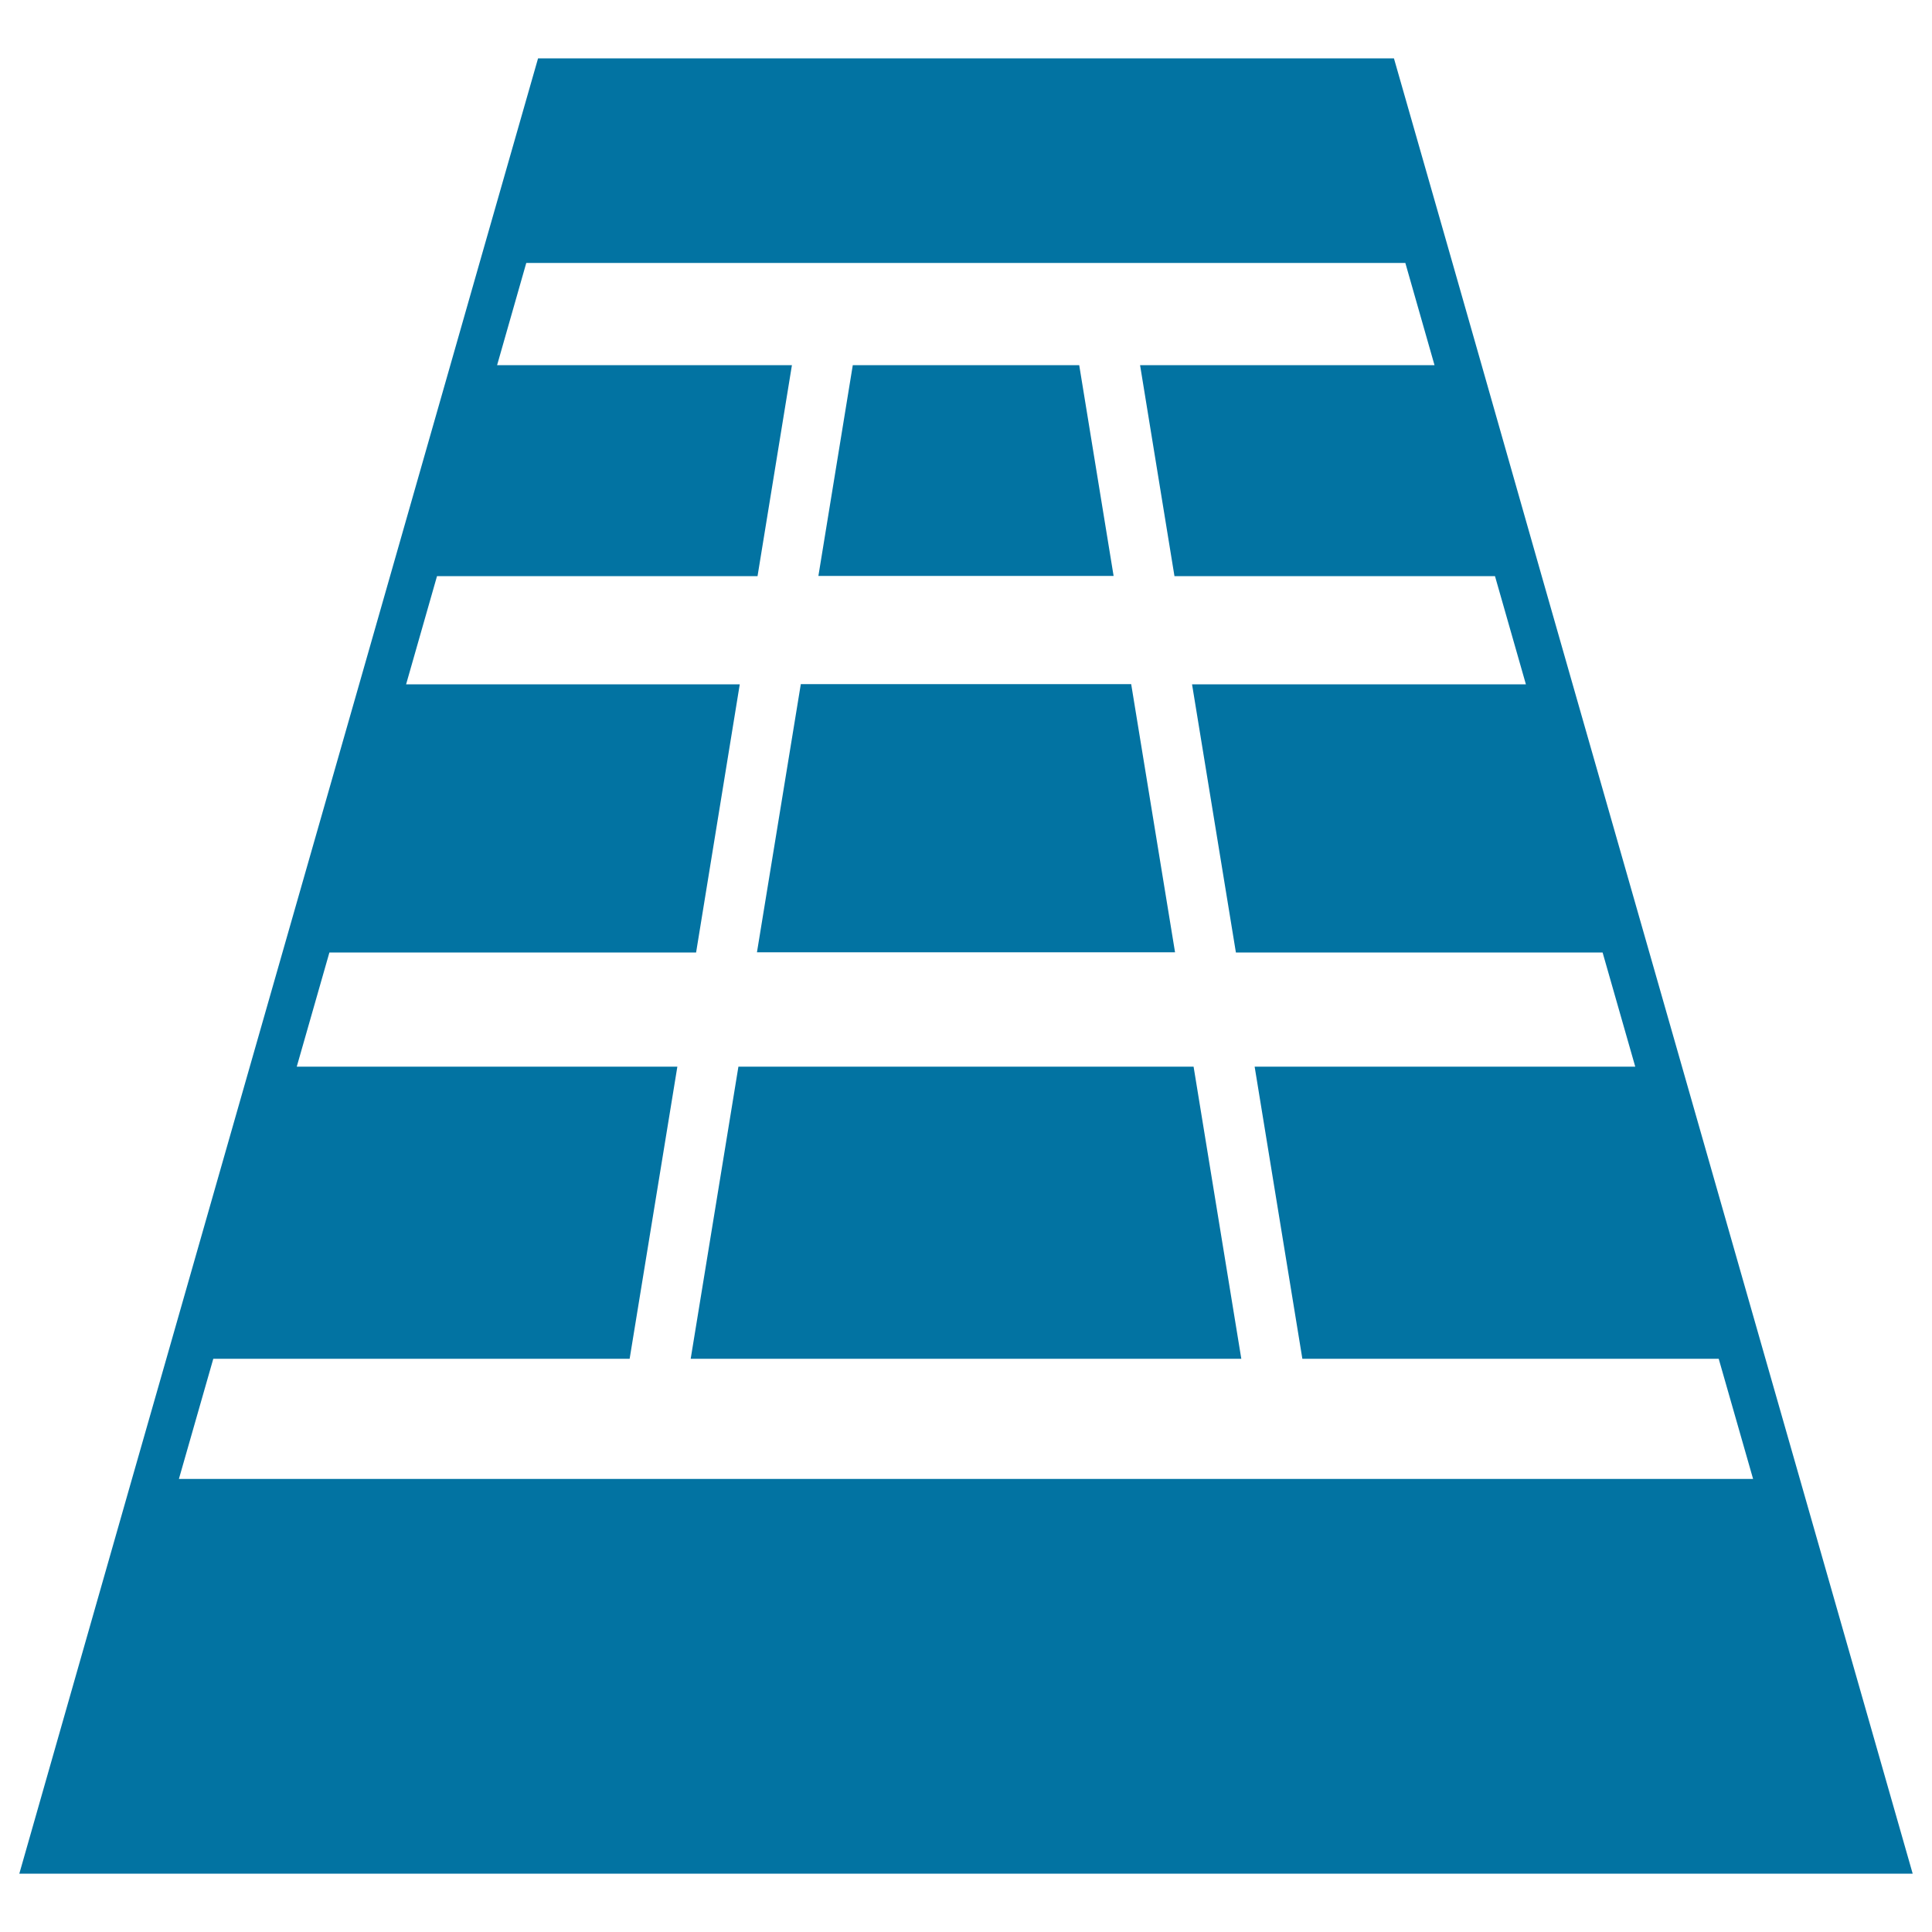 <svg xmlns="http://www.w3.org/2000/svg" viewBox="0 0 1000 1000" style="fill:#0273a2">
<title>Rugby Field SVG icon</title>
<g><g><polygon points="585.5,354.1 414.5,354.1 391.8,492.9 608.2,492.9 "/><polygon points="558.6,189 441.4,189 423.6,298.1 576.4,298.1 "/><polygon points="617.8,552.1 382.2,552.1 357.5,703.3 642.5,703.3 "/><path d="M931.6,765.5l-17.8-62.2l-43.2-151.2l-16.9-59.1l-39.7-138.8l-16-56L766.9,189l-15.1-52.9L721.5,30.2h-443l-30.3,105.9L233.1,189l-31.2,109.2l-16,56l-39.7,138.8l-16.9,59.1L86.1,703.3l-17.8,62.2L10,969.8h980L931.6,765.5z M153.6,552.1l16.9-59.1h189.8l22.6-138.8H210.2l16-56h165.9L409.9,189H257.3l15.1-52.9h455l15.1,52.9H590.1l17.8,109.2h165.9l16,56H617l22.7,138.8h189.8l16.9,59.1h-197l24.7,151.2h215.5l17.8,62.2H92.6l17.8-62.2h215.5l24.7-151.2H153.6z"/></g></g>
</svg>